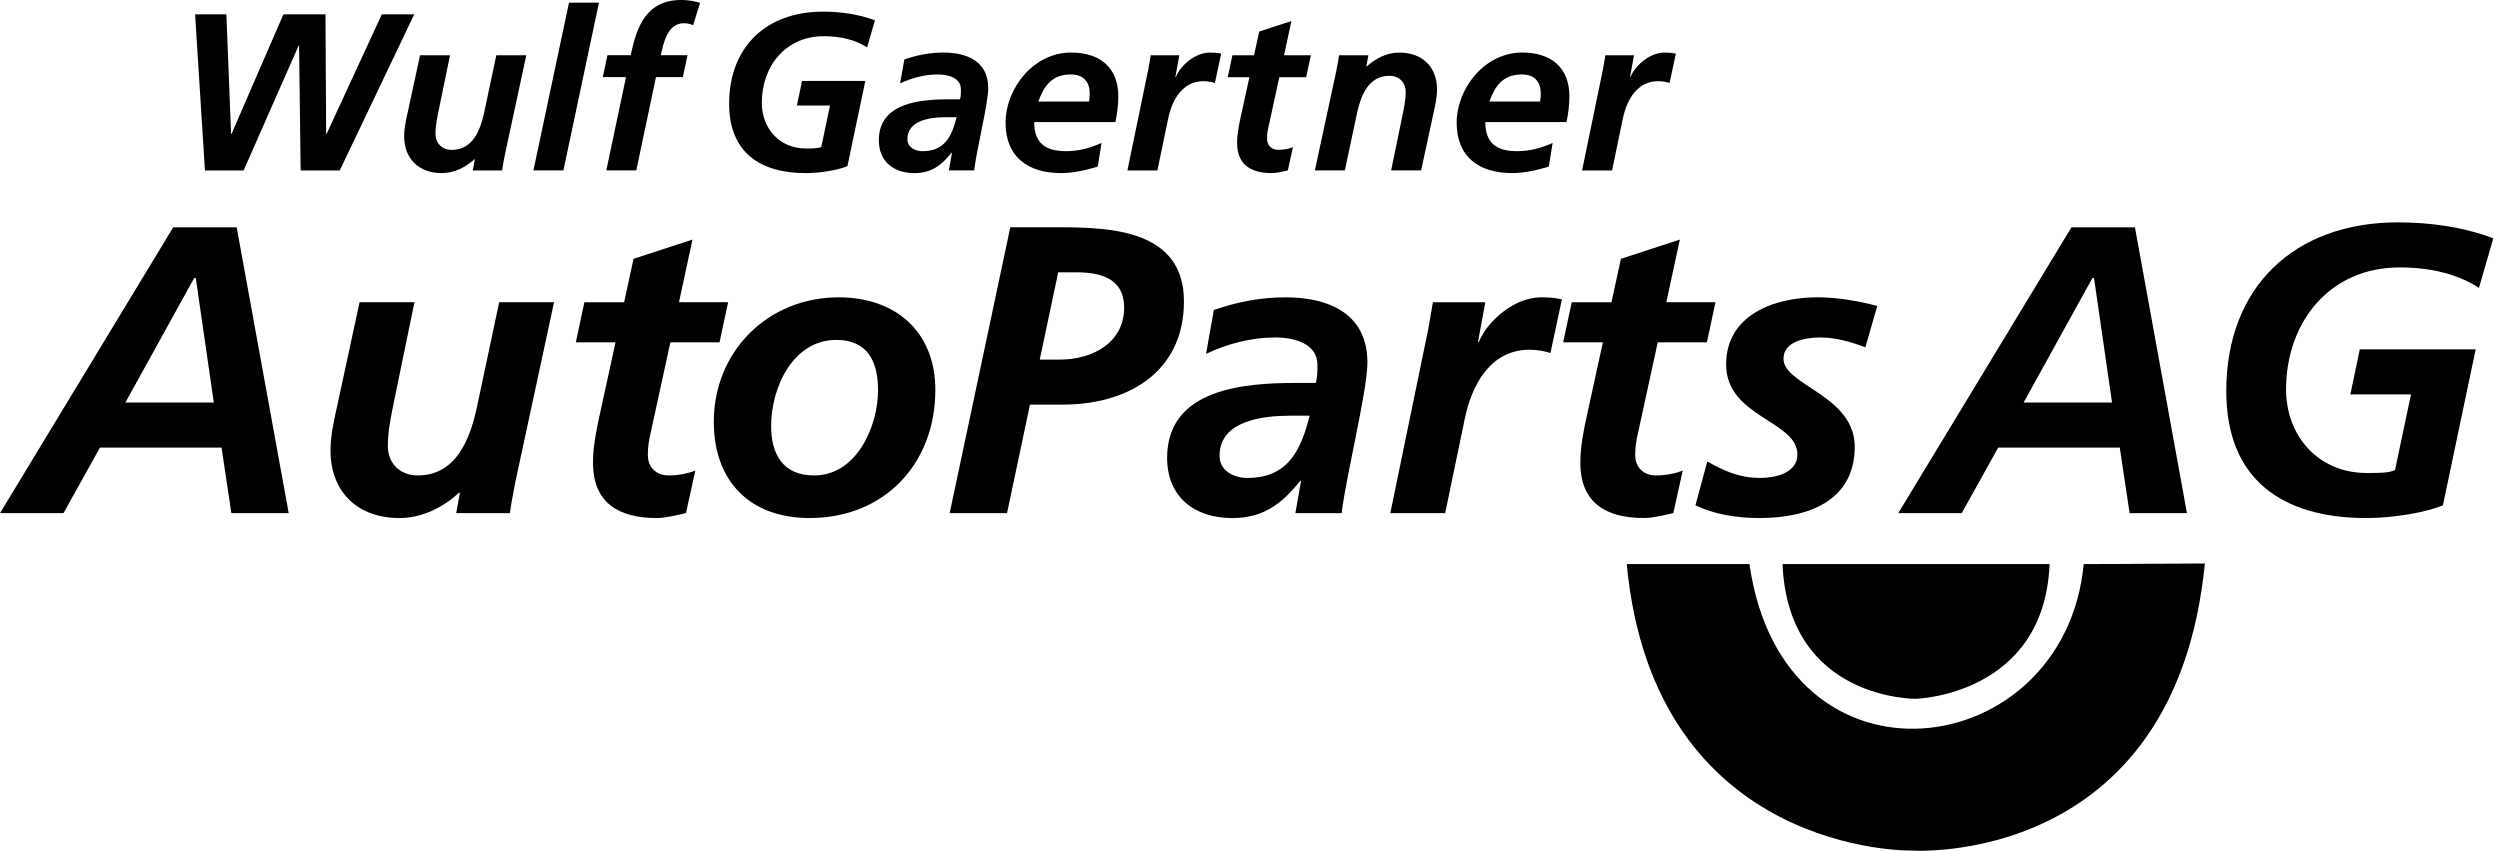 <svg width="335" height="114" viewBox="0 0 335 114" fill="none" xmlns="http://www.w3.org/2000/svg">
<g clip-path="url(#clip0_15425_8294)">
<path d="M26.139 1.919H30.334L30.965 17.95H31.023L37.978 1.919H43.614L43.703 17.95H43.761L51.164 1.919H55.508L45.528 22.838H40.286L40.076 6.114H40.017L32.646 22.838H27.462L26.142 1.919H26.139Z" fill="#4D759F" style="fill:#4D759F;fill:color(display-p3 0.302 0.459 0.624);fill-opacity:1;"/>
<path d="M67.674 20.62C67.495 21.55 67.343 22.36 67.285 22.838H63.358L63.626 21.34H63.568C62.459 22.36 60.929 23.197 59.193 23.197C56.165 23.197 54.157 21.309 54.157 18.254C54.157 17.086 54.457 15.856 54.667 14.899L56.286 7.407H60.302L58.804 14.689C58.594 15.736 58.356 16.786 58.356 17.927C58.356 19.215 59.255 20.083 60.544 20.083C63.33 20.083 64.35 17.475 64.86 15.167L66.506 7.407H70.523L67.678 20.624L67.674 20.62Z" fill="#4D759F" style="fill:#4D759F;fill:color(display-p3 0.302 0.459 0.624);fill-opacity:1;"/>
<path d="M76.244 0.358H80.26L75.497 22.834H71.48L76.244 0.358Z" fill="#4D759F" style="fill:#4D759F;fill:color(display-p3 0.302 0.459 0.624);fill-opacity:1;"/>
<path d="M83.888 10.337H80.77L81.401 7.399H84.518C85.328 3.472 86.647 -0.004 91.322 -0.004C92.252 -0.004 93.151 0.175 93.808 0.385L92.878 3.382C92.52 3.203 92.069 3.114 91.648 3.114C89.43 3.114 88.92 5.78 88.531 7.399H92.127L91.497 10.337H87.9L85.262 22.834H81.245L83.884 10.337H83.888Z" fill="#4D759F" style="fill:#4D759F;fill:color(display-p3 0.302 0.459 0.624);fill-opacity:1;"/>
<path d="M116.199 6.352C114.58 5.301 112.572 4.853 110.384 4.853C105.29 4.853 102.083 8.839 102.083 13.785C102.083 17.171 104.422 19.9 107.987 19.9C108.944 19.9 109.575 19.9 110.054 19.689L111.221 14.143H106.784L107.473 10.847H115.954L113.556 22.266C112.326 22.776 109.991 23.196 107.952 23.196C101.81 23.196 97.704 20.378 97.704 13.906C97.704 6.262 102.709 1.561 110.26 1.561C112.599 1.561 115.055 1.891 117.242 2.728L116.191 6.355L116.199 6.352Z" fill="#4D759F" style="fill:#4D759F;fill:color(display-p3 0.302 0.459 0.624);fill-opacity:1;"/>
<path d="M127.56 20.468H127.501C126.124 22.208 124.746 23.197 122.527 23.197C119.741 23.197 117.764 21.64 117.764 18.791C117.764 13.696 123.458 13.307 127.233 13.307H128.642C128.762 12.887 128.762 12.439 128.762 11.988C128.762 10.431 127.085 9.979 125.676 9.979C123.909 9.979 122.2 10.427 120.613 11.178L121.181 7.971C122.889 7.372 124.625 7.041 126.427 7.041C129.514 7.041 132.421 8.181 132.421 11.805C132.421 13.871 130.891 19.927 130.533 22.835H127.147L127.568 20.468H127.56ZM123.633 20.258C126.63 20.258 127.56 18.192 128.186 15.705H126.777C124.831 15.705 121.593 16.035 121.593 18.643C121.593 19.721 122.613 20.262 123.633 20.262V20.258Z" fill="#4D759F" style="fill:#4D759F;fill:color(display-p3 0.302 0.459 0.624);fill-opacity:1;"/>
<path d="M138.586 16.362C138.586 19.207 140.115 20.258 142.871 20.258C144.517 20.258 146.109 19.838 147.607 19.149L147.097 22.325C145.541 22.803 143.832 23.193 142.182 23.193C137.745 23.193 134.748 21.037 134.748 16.452C134.748 11.867 138.465 7.041 143.528 7.041C147.335 7.041 149.853 8.987 149.853 12.914C149.853 14.082 149.701 15.222 149.464 16.358H138.586V16.362ZM145.93 13.607C145.988 13.249 146.019 12.918 146.019 12.556C146.019 10.91 145.151 9.979 143.474 9.979C140.987 9.979 139.909 11.478 139.131 13.607H145.934H145.93Z" fill="#4D759F" style="fill:#4D759F;fill:color(display-p3 0.302 0.459 0.624);fill-opacity:1;"/>
<path d="M153.842 9.469C153.963 8.811 154.084 8.123 154.2 7.402H158.038L157.497 10.31H157.555C158.275 8.632 160.252 7.044 162.109 7.044C162.619 7.044 163.16 7.076 163.638 7.192L162.798 11.119C162.35 10.971 161.778 10.878 161.268 10.878C158.423 10.878 157.041 13.423 156.532 15.914L155.092 22.838H151.075L153.831 9.473L153.842 9.469Z" fill="#4D759F" style="fill:#4D759F;fill:color(display-p3 0.302 0.459 0.624);fill-opacity:1;"/>
<path d="M165.137 7.403H168.044L168.733 4.227L173.049 2.818L172.061 7.403H175.657L175.026 10.341H171.43L169.963 17.082C169.873 17.44 169.784 17.981 169.784 18.58C169.784 19.511 170.414 20.079 171.313 20.079C172.033 20.079 172.753 19.931 173.259 19.721L172.57 22.838C171.882 22.986 171.103 23.196 170.414 23.196C167.686 23.196 165.771 22.118 165.771 19.152C165.771 17.954 166.012 16.786 166.281 15.556L167.421 10.341H164.514L165.145 7.403H165.137Z" fill="#4D759F" style="fill:#4D759F;fill:color(display-p3 0.302 0.459 0.624);fill-opacity:1;"/>
<path d="M179.043 9.621C179.222 8.691 179.374 7.881 179.432 7.402H183.359L183.09 8.901H183.149C184.258 7.881 185.788 7.044 187.523 7.044C190.551 7.044 192.56 8.932 192.56 11.987C192.56 13.155 192.26 14.385 192.05 15.342L190.431 22.834H186.414L187.913 15.552C188.123 14.505 188.364 13.454 188.364 12.314C188.364 11.026 187.465 10.158 186.177 10.158C183.39 10.158 182.37 12.766 181.861 15.074L180.21 22.834H176.194L179.039 9.617L179.043 9.621Z" fill="#4D759F" style="fill:#4D759F;fill:color(display-p3 0.302 0.459 0.624);fill-opacity:1;"/>
<path d="M199.032 16.362C199.032 19.207 200.562 20.258 203.317 20.258C204.963 20.258 206.555 19.838 208.054 19.149L207.544 22.325C205.987 22.803 204.278 23.193 202.628 23.193C198.191 23.193 195.195 21.037 195.195 16.452C195.195 11.867 198.911 7.041 203.975 7.041C207.781 7.041 210.299 8.987 210.299 12.914C210.299 14.082 210.151 15.222 209.91 16.358H199.032V16.362ZM206.372 13.607C206.431 13.249 206.462 12.918 206.462 12.556C206.462 10.91 205.594 9.979 203.916 9.979C201.429 9.979 200.351 11.478 199.573 13.607H206.376H206.372Z" fill="#4D759F" style="fill:#4D759F;fill:color(display-p3 0.302 0.459 0.624);fill-opacity:1;"/>
<path d="M214.767 9.469C214.888 8.811 215.009 8.123 215.125 7.402H218.963L218.422 10.31H218.48C219.2 8.632 221.177 7.044 223.034 7.044C223.544 7.044 224.081 7.076 224.563 7.192L223.723 11.119C223.275 10.971 222.703 10.878 222.193 10.878C219.344 10.878 217.967 13.423 217.457 15.914L216.017 22.838H212L214.756 9.473L214.767 9.469Z" fill="#4D759F" style="fill:#4D759F;fill:color(display-p3 0.302 0.459 0.624);fill-opacity:1;"/>
<path d="M23.212 30.459H31.716L38.686 68.764H31.003L29.688 59.983H13.388L8.504 68.764H0L23.212 30.459ZM16.794 53.943H28.649L26.236 37.262H26.018L16.798 53.943H16.794Z" fill="#004479" style="fill:#004479;fill:color(display-p3 0 0.267 0.474);fill-opacity:1;"/>
<path d="M69.036 64.701C68.705 66.402 68.433 67.884 68.324 68.76H61.135L61.63 66.016H61.521C59.489 67.881 56.691 69.418 53.507 69.418C47.965 69.418 44.287 65.962 44.287 60.361C44.287 58.221 44.836 55.971 45.221 54.216L48.183 40.497H55.535L52.791 53.831C52.406 55.749 51.97 57.672 51.97 59.758C51.97 62.117 53.616 63.708 55.974 63.708C61.077 63.708 62.945 58.933 63.875 54.71L66.891 40.497H74.243L69.032 64.697L69.036 64.701Z" fill="#004479" style="fill:#004479;fill:color(display-p3 0 0.267 0.474);fill-opacity:1;"/>
<path d="M78.307 40.501H83.631L84.892 34.682L92.793 32.102L90.983 40.497H97.568L96.416 45.875H89.831L87.141 58.221C86.978 58.878 86.811 59.867 86.811 60.965C86.811 62.665 87.963 63.708 89.609 63.708C90.924 63.708 92.244 63.432 93.178 63.051L91.917 68.756C90.656 69.033 89.228 69.414 87.966 69.414C82.973 69.414 79.463 67.437 79.463 62.004C79.463 59.809 79.902 57.668 80.397 55.418L82.483 45.871H77.159L78.311 40.493L78.307 40.501Z" fill="#004479" style="fill:#004479;fill:color(display-p3 0 0.267 0.474);fill-opacity:1;"/>
<path d="M125.337 52.242C125.337 62.175 118.48 69.417 108.489 69.417C100.475 69.417 95.649 64.478 95.649 56.523C95.649 47.085 102.892 39.842 112.385 39.842C120.013 39.842 125.337 44.45 125.337 52.246V52.242ZM117.655 52.297C117.655 48.619 116.394 45.548 112.058 45.548C106.239 45.548 103.332 51.97 103.332 57.072C103.332 60.804 104.869 63.712 109.092 63.712C114.798 63.712 117.655 57.127 117.655 52.297Z" fill="#004479" style="fill:#004479;fill:color(display-p3 0 0.267 0.474);fill-opacity:1;"/>
<path d="M134.939 68.76H127.256L135.379 30.455H141.855C148.934 30.455 158.649 30.84 158.649 40.387C158.649 49.934 151.021 54.216 142.462 54.216H138.017L134.943 68.756L134.939 68.76ZM139.329 48.183H142.073C146.3 48.183 150.635 45.988 150.635 41.212C150.635 37.317 147.506 36.492 144.213 36.492H141.8L139.329 48.179V48.183Z" fill="#004479" style="fill:#004479;fill:color(display-p3 0 0.267 0.474);fill-opacity:1;"/>
<path d="M174.341 64.428H174.232C171.706 67.612 169.184 69.421 165.121 69.421C160.019 69.421 156.395 66.569 156.395 61.353C156.395 52.024 166.822 51.312 173.738 51.312H176.318C176.536 50.545 176.536 49.72 176.536 48.899C176.536 46.046 173.462 45.221 170.885 45.221C167.647 45.221 164.518 46.046 161.611 47.416L162.654 41.543C165.783 40.446 168.963 39.842 172.259 39.842C177.91 39.842 183.234 41.928 183.234 48.568C183.234 52.355 180.436 63.439 179.778 68.764H173.578L174.345 64.428H174.341ZM167.153 64.043C172.64 64.043 174.341 60.256 175.493 55.702H172.913C169.348 55.702 163.42 56.305 163.42 61.081C163.42 63.058 165.285 64.043 167.153 64.043Z" fill="#004479" style="fill:#004479;fill:color(display-p3 0 0.267 0.474);fill-opacity:1;"/>
<path d="M191.353 44.287C191.571 43.08 191.793 41.819 192.011 40.5H199.036L198.047 45.824H198.156C199.472 42.75 203.095 39.842 206.497 39.842C207.431 39.842 208.416 39.897 209.295 40.115L207.758 47.303C206.933 47.031 205.894 46.863 204.959 46.863C199.748 46.863 197.222 51.53 196.288 56.084L193.653 68.76H186.301L191.349 44.283L191.353 44.287Z" fill="#004479" style="fill:#004479;fill:color(display-p3 0 0.267 0.474);fill-opacity:1;"/>
<path d="M210.615 40.501H215.939L217.2 34.682L225.1 32.102L223.291 40.497H229.876L228.724 45.875H222.139L219.449 58.221C219.286 58.878 219.118 59.867 219.118 60.965C219.118 62.665 220.271 63.708 221.917 63.708C223.232 63.708 224.552 63.432 225.486 63.051L224.225 68.756C222.964 69.033 221.535 69.414 220.274 69.414C215.281 69.414 211.767 67.437 211.767 62.004C211.767 59.809 212.206 57.668 212.701 55.418L214.787 45.871H209.462L210.615 40.493V40.501Z" fill="#004479" style="fill:#004479;fill:color(display-p3 0 0.267 0.474);fill-opacity:1;"/>
<path d="M249.962 46.537C248.044 45.825 246.012 45.221 243.926 45.221C241.731 45.221 238.987 45.825 238.987 48.074C238.987 51.643 248.534 52.959 248.534 59.871C248.534 67.223 242.112 69.418 235.803 69.418C232.842 69.418 229.876 68.978 227.187 67.717L228.778 61.844C230.865 62.996 232.951 64.039 235.803 64.039C238.275 64.039 240.851 63.214 240.851 60.91C240.851 56.356 231.304 55.917 231.304 48.837C231.304 42.197 237.726 39.839 243.541 39.839C246.23 39.839 248.974 40.333 251.554 40.991L249.962 46.533V46.537Z" fill="#004479" style="fill:#004479;fill:color(display-p3 0 0.267 0.474);fill-opacity:1;"/>
<path d="M277.576 30.459H286.08L293.051 68.764H285.368L284.052 59.983H267.753L262.868 68.764H254.364L277.576 30.459ZM271.158 53.943H283.013L280.6 37.262H280.382L271.162 53.943H271.158Z" fill="#004479" style="fill:#004479;fill:color(display-p3 0 0.267 0.474);fill-opacity:1;"/>
<path d="M332.181 38.578C329.219 36.655 325.541 35.834 321.536 35.834C312.207 35.834 306.334 43.131 306.334 52.188C306.334 58.388 310.615 63.381 317.146 63.381C318.901 63.381 320.053 63.381 320.933 62.996L323.073 52.846H314.951L316.212 46.809H331.741L327.351 67.717C325.101 68.651 320.82 69.418 317.087 69.418C305.84 69.418 298.32 64.261 298.32 52.406C298.32 38.414 307.486 29.797 321.314 29.797C325.595 29.797 330.094 30.401 334.099 31.938L332.181 38.578Z" fill="#004479" style="fill:#004479;fill:color(display-p3 0 0.267 0.474);fill-opacity:1;"/>
<path d="M217.986 75.586C223.248 75.586 228.736 75.586 234.426 75.586C239.01 107.512 276.693 102.39 279.215 75.586C286.072 75.586 290.801 75.508 295.452 75.508C291.432 116.343 256.194 113.977 256.194 113.977C256.194 113.977 221.668 114.685 217.982 75.586H217.986Z" fill="#4D759F" style="fill:#4D759F;fill:color(display-p3 0.302 0.459 0.624);fill-opacity:1;"/>
<path d="M238.855 75.586C239.645 93.875 256.75 93.637 256.75 93.637C256.75 93.637 273.933 93.166 274.645 75.586H238.621" fill="#004479" style="fill:#004479;fill:color(display-p3 0 0.267 0.474);fill-opacity:1;"/>
</g>
<defs>
<clipPath id="clip0_15425_8294">
<rect width="334.099" height="114" fill="white" style="fill:white;fill-opacity:1;"/>
</clipPath>
</defs>
</svg>
